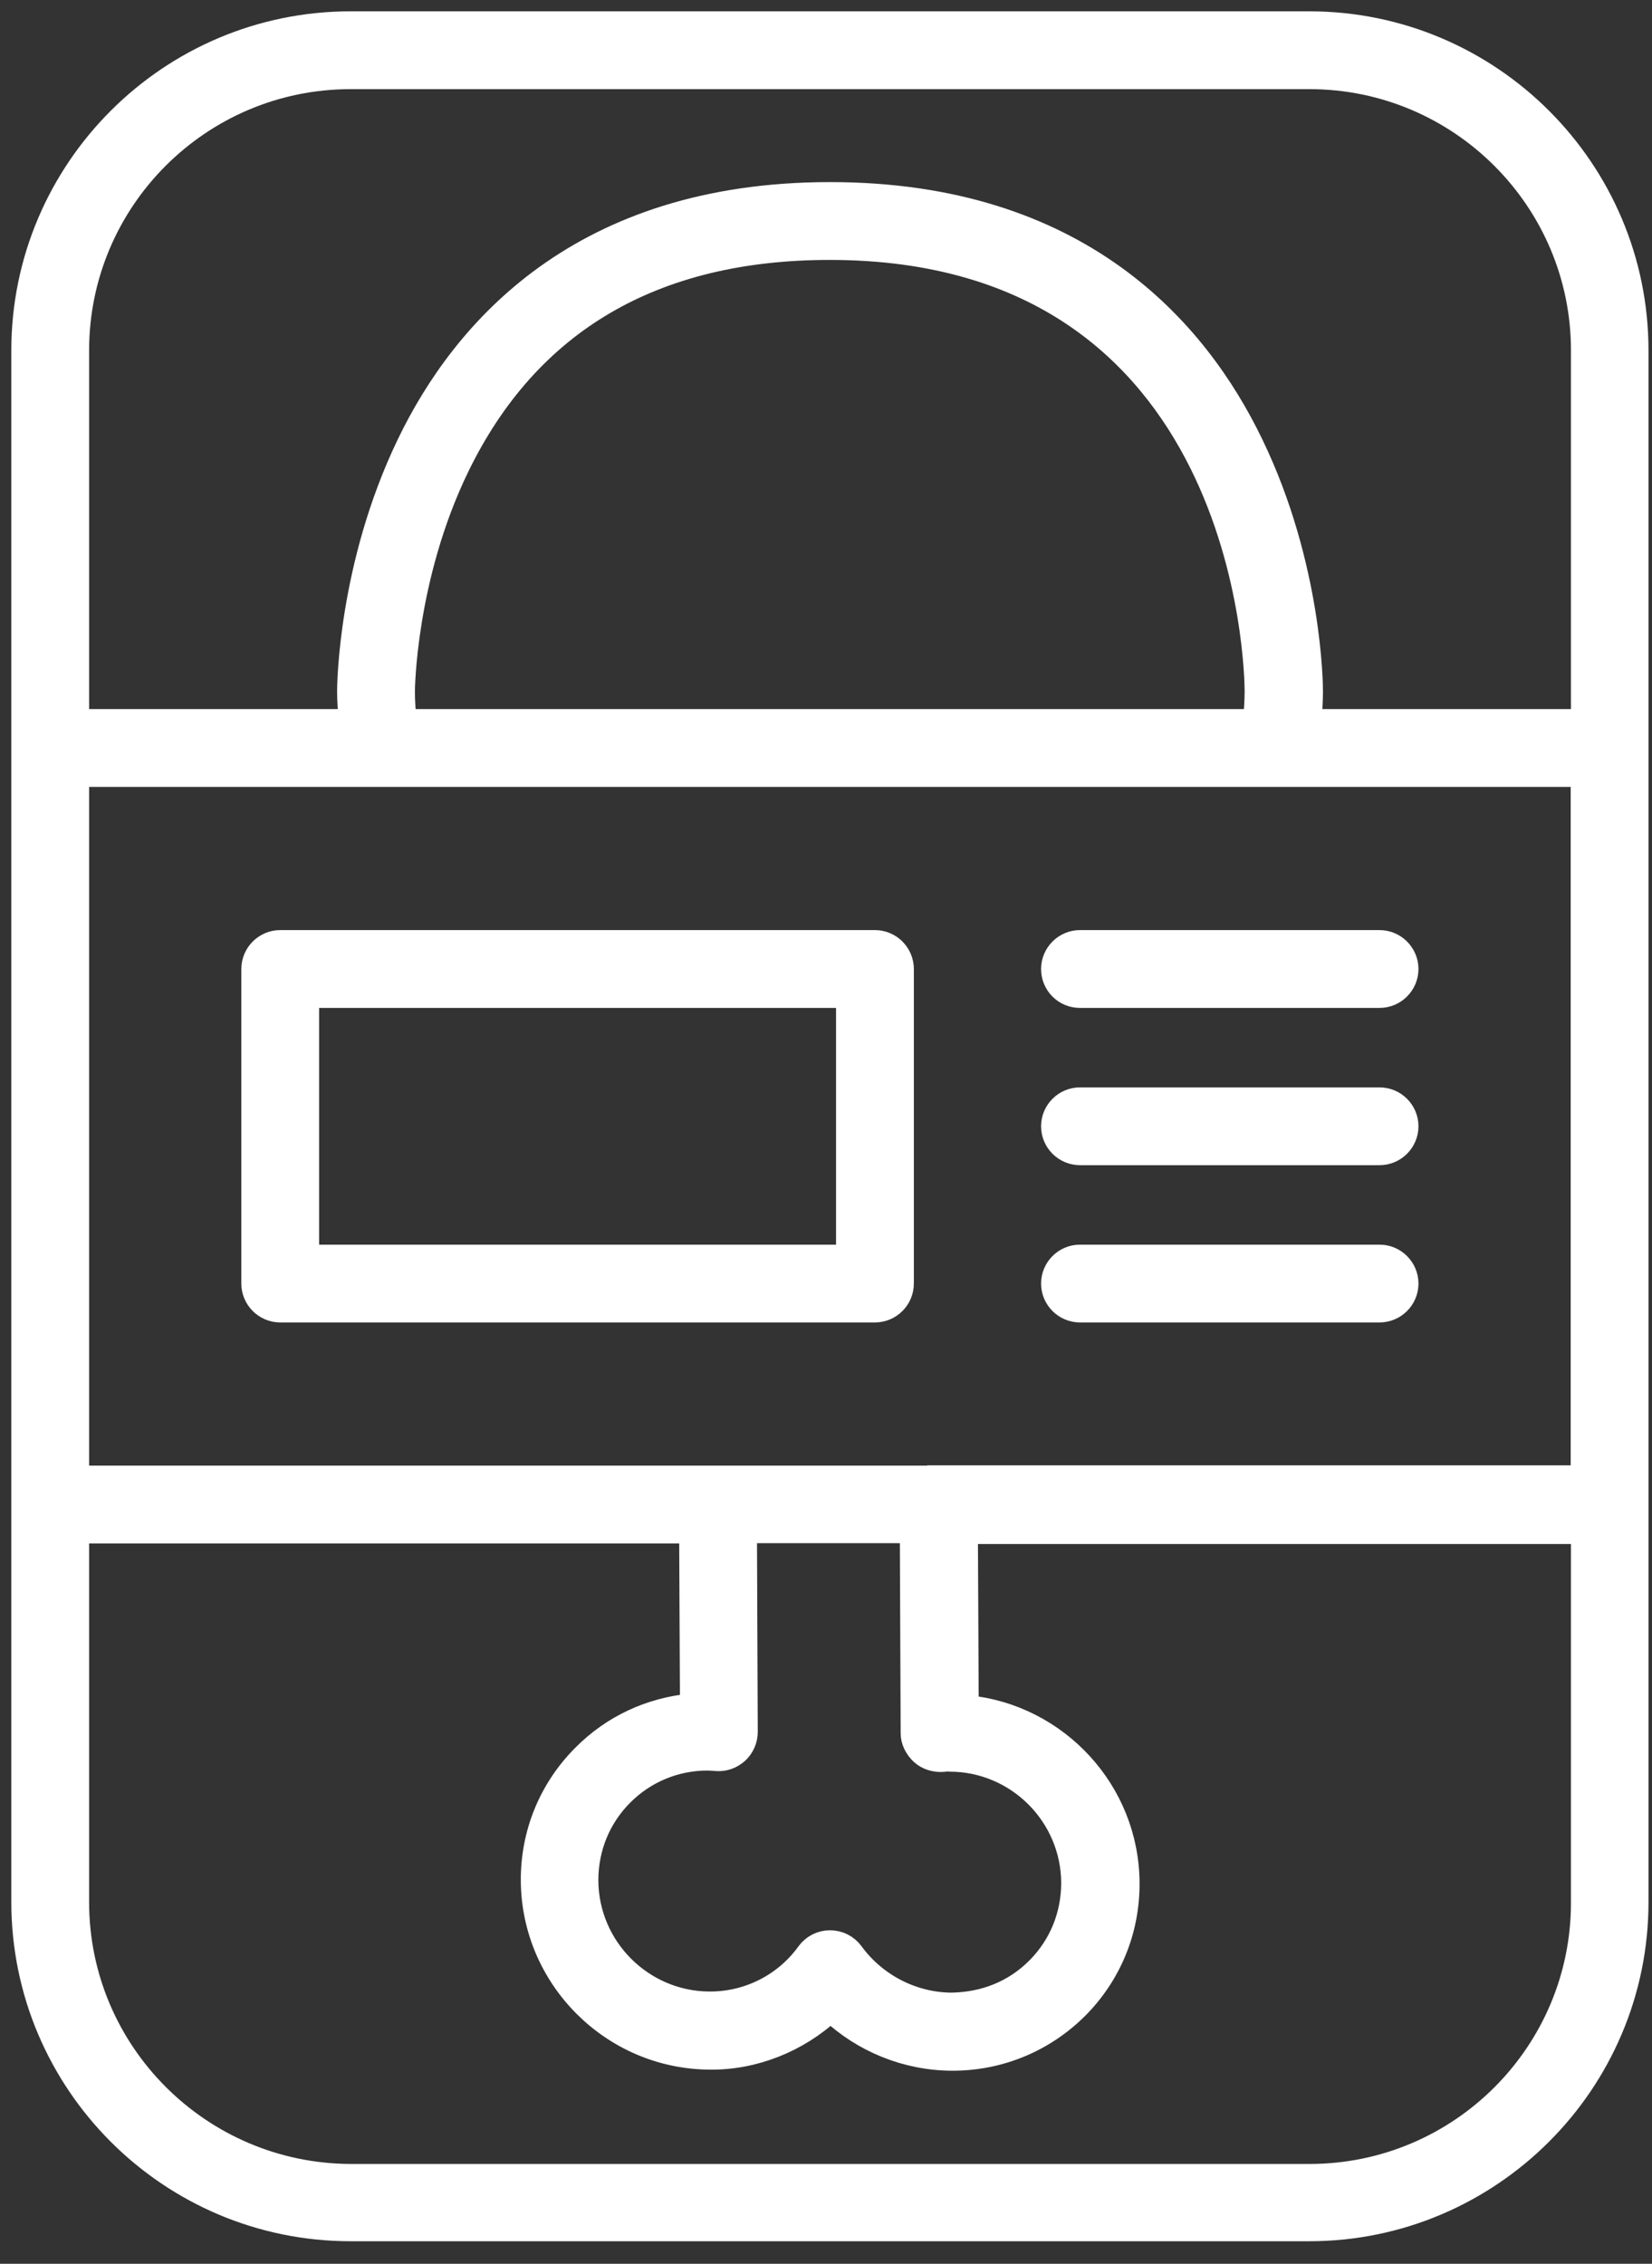 <svg width="73" height="100" viewBox="0 0 73 100" fill="none" xmlns="http://www.w3.org/2000/svg">
<rect x="0" y="0" width="73" height="100" fill="#333333" stroke="none"/>
<path d="M57.852 98.505C65.836 98.505 72.345 92.008 72.345 84.025V15.479C72.345 7.496 65.848 1 57.852 1H15.493C7.497 1 1 7.496 1 15.479V84.013C1 92.008 7.497 98.505 15.493 98.505H57.852ZM40.299 76.566C40.299 76.907 40.469 77.224 40.713 77.456C40.957 77.687 41.323 77.797 41.652 77.773C41.761 77.761 41.871 77.748 41.981 77.761C44.955 77.773 47.381 80.198 47.393 83.172C47.393 84.61 46.845 85.951 45.833 86.963C44.821 87.974 43.517 88.498 42.042 88.523C40.323 88.51 38.69 87.669 37.666 86.268C37.434 85.951 37.069 85.768 36.678 85.768C36.288 85.768 35.923 85.951 35.691 86.268C34.692 87.657 33.083 88.474 31.376 88.474C31.364 88.474 31.364 88.474 31.352 88.474C28.378 88.462 25.952 86.036 25.94 83.062C25.94 81.624 26.488 80.284 27.5 79.272C28.499 78.272 29.84 77.712 31.266 77.712C31.388 77.712 31.498 77.724 31.669 77.736C32.01 77.761 32.339 77.639 32.595 77.407C32.839 77.175 32.985 76.847 32.985 76.505L32.949 67.669H40.262L40.299 76.566ZM41.469 65.243H31.717H3.438V34.261H69.907V65.231H41.469V65.243ZM17.834 30.544C17.834 30.495 17.87 25.498 20.247 20.611C23.355 14.224 28.877 10.982 36.666 10.982C55.243 10.982 55.499 29.739 55.499 30.544C55.499 30.971 55.462 31.397 55.438 31.824H17.895C17.87 31.397 17.834 30.971 17.834 30.544ZM15.493 3.438H57.864C64.507 3.438 69.919 8.837 69.919 15.479V31.824H57.9C57.925 31.397 57.961 30.971 57.961 30.544C57.961 30.325 57.937 25.011 55.328 19.623C52.891 14.565 47.673 8.544 36.678 8.544C25.684 8.544 20.467 14.565 18.029 19.623C15.432 25.011 15.396 30.325 15.396 30.532C15.396 30.958 15.432 31.385 15.457 31.824H3.438V15.479C3.438 8.837 8.838 3.438 15.493 3.438ZM3.438 84.025V67.681H30.511L30.547 75.311C28.743 75.481 27.073 76.249 25.781 77.553C24.306 79.028 23.502 80.99 23.514 83.075C23.538 87.377 27.049 90.899 31.364 90.924C33.314 90.948 35.265 90.168 36.703 88.827C38.141 90.18 40.055 90.96 42.054 90.972C42.066 90.972 42.078 90.972 42.091 90.972C44.163 90.972 46.113 90.168 47.588 88.706C49.063 87.231 49.867 85.268 49.855 83.184C49.843 79.126 46.711 75.774 42.749 75.384L42.712 67.705H69.919V84.05C69.919 90.692 64.519 96.091 57.864 96.091H15.493C8.838 96.067 3.438 90.668 3.438 84.025Z" fill="white" stroke="white"/>
<path d="M38.663 41.586H12.383C11.713 41.586 11.164 42.135 11.164 42.805V56.7C11.164 57.37 11.713 57.918 12.383 57.918H38.663C39.334 57.918 39.882 57.37 39.882 56.7V42.805C39.882 42.135 39.334 41.586 38.663 41.586ZM37.444 55.481H13.602V44.024H37.444V55.481Z" fill="white" stroke="white"/>
<path d="M47.723 44.024H60.961C61.631 44.024 62.18 43.475 62.18 42.805C62.18 42.135 61.631 41.586 60.961 41.586H47.723C47.052 41.586 46.504 42.135 46.504 42.805C46.504 43.475 47.04 44.024 47.723 44.024Z" fill="white" stroke="white"/>
<path d="M60.961 48.534H47.723C47.052 48.534 46.504 49.082 46.504 49.752C46.504 50.423 47.052 50.971 47.723 50.971H60.961C61.631 50.971 62.18 50.423 62.18 49.752C62.18 49.082 61.631 48.534 60.961 48.534Z" fill="white" stroke="white"/>
<path d="M60.961 55.481H47.723C47.052 55.481 46.504 56.029 46.504 56.7C46.504 57.37 47.052 57.918 47.723 57.918H60.961C61.631 57.918 62.18 57.37 62.18 56.7C62.18 56.029 61.631 55.481 60.961 55.481Z" fill="white" stroke="white"/>
</svg>
